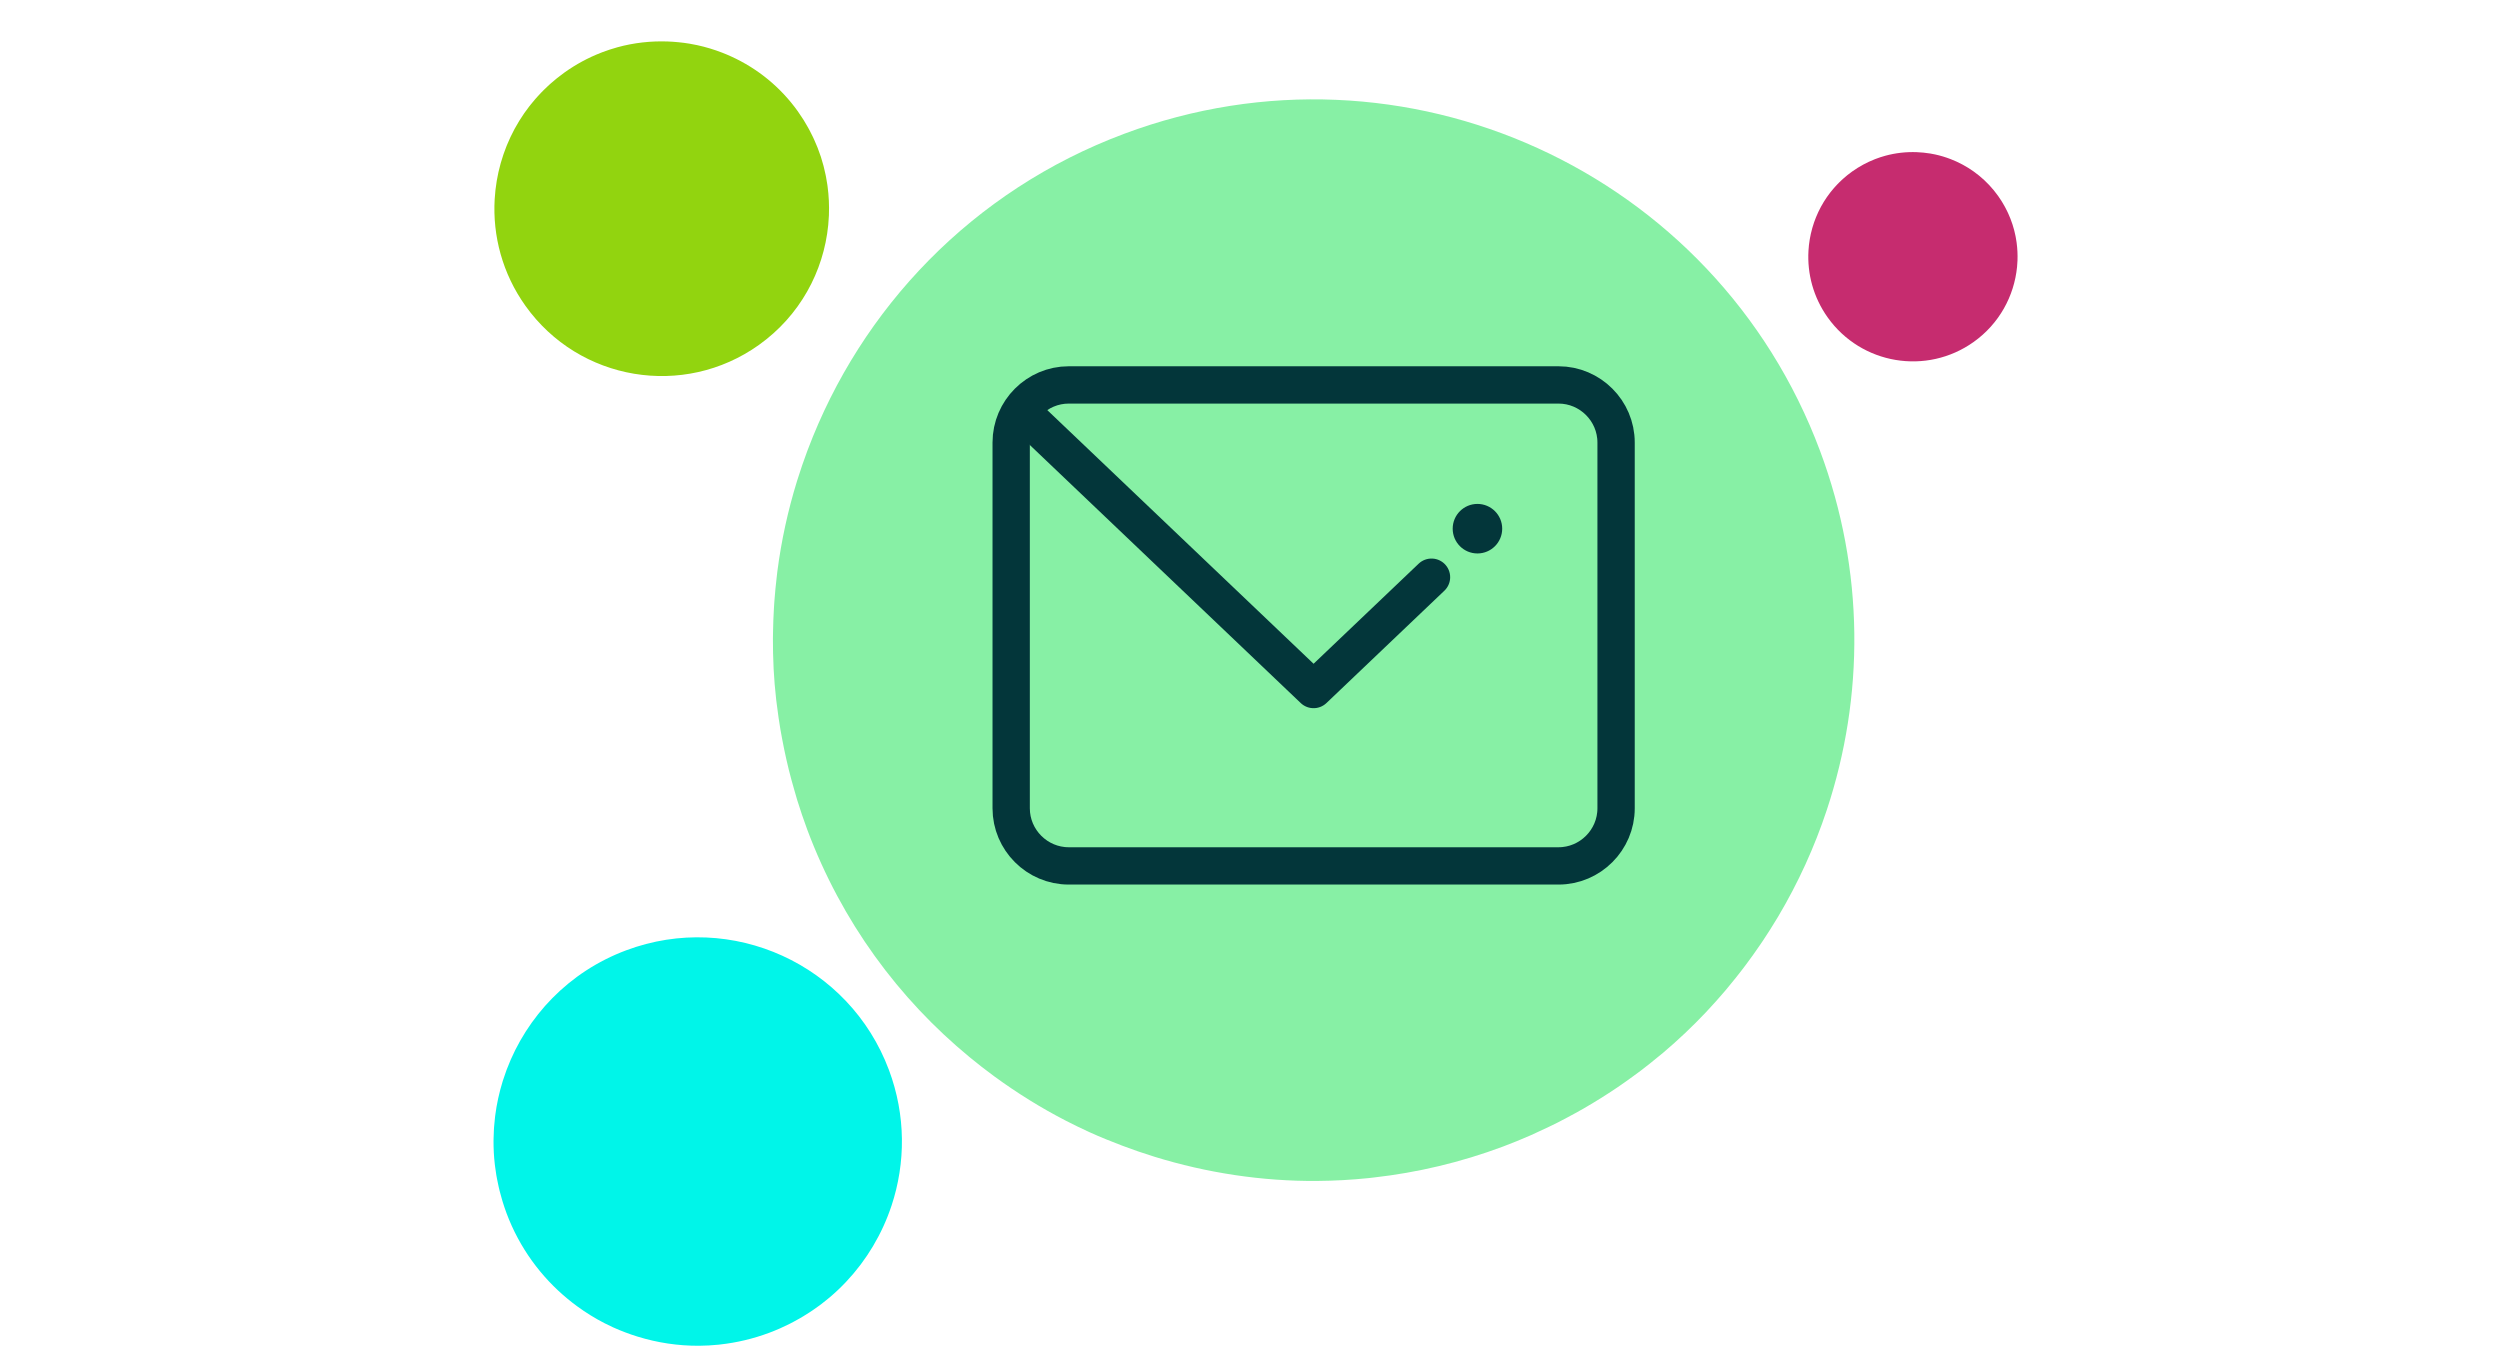 <svg width="201" height="109" viewBox="0 0 201 109" fill="none" xmlns="http://www.w3.org/2000/svg">
<path d="M138.69 79.673C138.776 79.572 138.859 79.469 138.944 79.366C139.356 78.873 139.758 78.372 140.147 77.861C140.237 77.744 140.325 77.625 140.413 77.507C140.796 76.994 141.167 76.474 141.526 75.946C141.6 75.838 141.674 75.729 141.747 75.62C142.126 75.051 142.492 74.474 142.844 73.888C142.884 73.822 142.926 73.756 142.965 73.69C144.574 70.981 145.886 68.106 146.877 65.116C146.878 65.115 146.878 65.113 146.878 65.112C149.887 56.031 149.941 45.904 146.33 36.246C137.924 13.76 112.879 2.346 90.393 10.753C78.159 15.326 69.215 24.828 64.945 36.158C64.926 36.207 64.908 36.257 64.889 36.306C64.617 37.038 64.363 37.775 64.13 38.521C64.113 38.574 64.096 38.627 64.079 38.68C63.35 41.041 62.819 43.467 62.5 45.936C62.483 46.066 62.471 46.197 62.455 46.328C62.375 46.99 62.311 47.654 62.262 48.321C62.248 48.513 62.235 48.704 62.224 48.896C62.186 49.53 62.163 50.165 62.152 50.803C62.15 50.987 62.143 51.17 62.143 51.354C62.141 52.118 62.156 52.884 62.195 53.652C62.197 53.694 62.197 53.736 62.199 53.778C62.242 54.598 62.312 55.42 62.404 56.242C62.423 56.419 62.452 56.596 62.473 56.773C62.551 57.395 62.638 58.016 62.743 58.639C62.788 58.906 62.84 59.174 62.89 59.442C62.992 59.982 63.103 60.522 63.225 61.062C63.29 61.345 63.355 61.629 63.426 61.912C63.564 62.466 63.716 63.017 63.877 63.569C63.949 63.819 64.016 64.07 64.094 64.319C64.34 65.109 64.603 65.897 64.896 66.681C64.896 66.685 64.897 66.688 64.899 66.692C67.67 74.103 72.256 80.302 77.954 84.994C78.604 85.529 79.266 86.047 79.943 86.541C81.775 87.88 83.701 89.079 85.712 90.114C86.33 90.431 86.956 90.735 87.588 91.024C88.457 91.419 89.341 91.775 90.234 92.114C91.086 92.436 91.947 92.733 92.819 93.002C97.023 94.3 101.435 94.979 105.914 94.949C105.936 94.948 105.959 94.946 105.982 94.946C107.319 94.935 108.663 94.859 110.009 94.722C110.16 94.706 110.312 94.688 110.464 94.67C113.936 94.278 117.416 93.464 120.837 92.185C121.595 91.902 122.337 91.596 123.069 91.276C123.302 91.174 123.528 91.062 123.759 90.957C124.254 90.73 124.746 90.5 125.228 90.257C125.491 90.125 125.749 89.984 126.009 89.847C126.451 89.612 126.89 89.374 127.322 89.126C127.58 88.977 127.835 88.825 128.089 88.671C128.516 88.414 128.937 88.151 129.353 87.88C129.591 87.725 129.828 87.57 130.063 87.41C130.496 87.116 130.921 86.813 131.341 86.505C131.541 86.357 131.744 86.213 131.941 86.062C132.424 85.696 132.893 85.319 133.357 84.934C133.48 84.832 133.608 84.734 133.73 84.63C134.934 83.609 136.075 82.528 137.15 81.392C137.186 81.355 137.219 81.316 137.254 81.279C137.747 80.755 138.225 80.219 138.69 79.673Z" fill="#87F0A5"/>
<path d="M68.587 102.431C68.62 102.393 68.651 102.354 68.683 102.315C68.839 102.129 68.991 101.939 69.138 101.746C69.171 101.702 69.205 101.658 69.238 101.613C69.382 101.419 69.522 101.223 69.658 101.023C69.686 100.982 69.714 100.941 69.742 100.9C69.885 100.685 70.023 100.468 70.156 100.246C70.171 100.221 70.187 100.196 70.201 100.171C70.809 99.149 71.305 98.063 71.679 96.933L71.68 96.932C72.816 93.503 72.836 89.678 71.473 86.031C68.298 77.539 58.84 73.229 50.348 76.404C45.728 78.131 42.351 81.719 40.738 85.998C40.731 86.016 40.724 86.035 40.717 86.054C40.614 86.33 40.518 86.609 40.43 86.89C40.424 86.91 40.417 86.93 40.411 86.95C40.136 87.842 39.935 88.758 39.815 89.69C39.809 89.74 39.804 89.789 39.798 89.838C39.767 90.089 39.743 90.339 39.725 90.591C39.719 90.663 39.715 90.736 39.711 90.808C39.696 91.047 39.687 91.287 39.684 91.528C39.682 91.597 39.68 91.667 39.68 91.736C39.679 92.025 39.685 92.314 39.7 92.604C39.701 92.62 39.7 92.636 39.701 92.652C39.718 92.962 39.744 93.272 39.779 93.582C39.786 93.649 39.797 93.716 39.804 93.783C39.834 94.017 39.867 94.252 39.906 94.487C39.923 94.588 39.943 94.689 39.962 94.791C40 94.995 40.042 95.199 40.089 95.402C40.113 95.509 40.138 95.617 40.164 95.724C40.217 95.933 40.274 96.141 40.335 96.349C40.362 96.444 40.387 96.539 40.417 96.632C40.51 96.931 40.609 97.229 40.719 97.524C40.72 97.526 40.72 97.527 40.72 97.529C41.767 100.328 43.499 102.669 45.651 104.44C45.896 104.642 46.146 104.838 46.402 105.024C47.094 105.53 47.822 105.983 48.581 106.374C48.814 106.494 49.05 106.609 49.289 106.717C49.617 106.867 49.951 107.001 50.288 107.129C50.61 107.251 50.935 107.363 51.264 107.464C52.852 107.955 54.518 108.211 56.21 108.199C56.218 108.199 56.227 108.199 56.235 108.199C56.74 108.194 57.248 108.166 57.756 108.114C57.813 108.108 57.871 108.101 57.928 108.094C59.239 107.946 60.554 107.639 61.845 107.156C62.131 107.049 62.412 106.934 62.688 106.813C62.776 106.774 62.862 106.732 62.948 106.692C63.136 106.606 63.321 106.52 63.503 106.428C63.603 106.378 63.7 106.325 63.798 106.273C63.965 106.184 64.131 106.094 64.294 106C64.391 105.944 64.487 105.887 64.584 105.829C64.745 105.732 64.904 105.632 65.061 105.53C65.151 105.472 65.241 105.413 65.329 105.353C65.493 105.242 65.653 105.127 65.812 105.011C65.888 104.955 65.964 104.9 66.039 104.844C66.221 104.706 66.398 104.563 66.573 104.417C66.62 104.379 66.668 104.342 66.714 104.303C67.169 103.917 67.6 103.509 68.006 103.08C68.019 103.066 68.032 103.051 68.045 103.037C68.231 102.839 68.412 102.637 68.587 102.431Z" fill="#00F5E9"/>
<path d="M41.054 10.996C41.037 11.034 41.02 11.071 41.003 11.108C40.919 11.289 40.839 11.471 40.763 11.655C40.746 11.697 40.729 11.74 40.712 11.782C40.639 11.966 40.57 12.151 40.505 12.338C40.491 12.376 40.478 12.415 40.465 12.453C40.397 12.654 40.334 12.856 40.276 13.059C40.269 13.082 40.262 13.105 40.255 13.128C39.991 14.067 39.83 15.031 39.773 16.005C39.773 16.005 39.772 16.006 39.772 16.006C39.6 18.962 40.395 21.994 42.249 24.593C46.563 30.642 54.966 32.048 61.016 27.733C64.307 25.386 66.22 21.828 66.589 18.099C66.591 18.083 66.592 18.066 66.593 18.05C66.617 17.81 66.633 17.569 66.644 17.327C66.644 17.31 66.645 17.293 66.645 17.276C66.674 16.511 66.639 15.743 66.536 14.98C66.531 14.939 66.525 14.899 66.519 14.858C66.489 14.654 66.455 14.451 66.416 14.247C66.406 14.189 66.394 14.131 66.382 14.073C66.343 13.88 66.298 13.688 66.25 13.497C66.237 13.442 66.224 13.386 66.21 13.331C66.148 13.102 66.083 12.875 66.01 12.648C66.006 12.636 66.002 12.623 65.999 12.611C65.919 12.369 65.833 12.129 65.74 11.89C65.72 11.839 65.697 11.789 65.676 11.738C65.604 11.558 65.528 11.378 65.446 11.201C65.411 11.124 65.374 11.049 65.338 10.973C65.264 10.819 65.188 10.667 65.108 10.515C65.066 10.436 65.023 10.356 64.98 10.277C64.894 10.123 64.804 9.97 64.712 9.818C64.671 9.749 64.63 9.679 64.587 9.611C64.45 9.394 64.308 9.18 64.158 8.969C64.158 8.968 64.157 8.967 64.157 8.966C62.734 6.972 60.867 5.486 58.787 4.54C58.55 4.432 58.311 4.33 58.069 4.237C57.413 3.983 56.741 3.779 56.058 3.631C55.847 3.585 55.635 3.544 55.423 3.509C55.132 3.46 54.839 3.424 54.545 3.395C54.265 3.367 53.983 3.347 53.701 3.336C52.34 3.285 50.967 3.435 49.63 3.804C49.623 3.805 49.616 3.808 49.61 3.81C49.211 3.92 48.815 4.051 48.424 4.199C48.38 4.216 48.336 4.234 48.291 4.251C47.285 4.646 46.31 5.169 45.39 5.825C45.186 5.971 44.988 6.121 44.795 6.276C44.733 6.325 44.675 6.377 44.614 6.427C44.484 6.534 44.356 6.642 44.231 6.753C44.163 6.814 44.097 6.877 44.03 6.939C43.917 7.045 43.805 7.151 43.696 7.26C43.63 7.325 43.567 7.391 43.503 7.456C43.396 7.568 43.291 7.68 43.188 7.795C43.129 7.86 43.071 7.926 43.014 7.992C42.908 8.114 42.805 8.24 42.704 8.365C42.656 8.425 42.607 8.485 42.56 8.545C42.445 8.694 42.335 8.844 42.227 8.996C42.199 9.037 42.168 9.076 42.14 9.117C41.862 9.519 41.608 9.933 41.376 10.359C41.369 10.373 41.362 10.387 41.354 10.401C41.249 10.597 41.149 10.796 41.054 10.996Z" fill="#92D40F"/>
<path d="M146.202 17.024C146.191 17.047 146.181 17.071 146.17 17.094C146.117 17.207 146.068 17.321 146.021 17.436C146.009 17.462 145.999 17.489 145.989 17.515C145.942 17.63 145.899 17.747 145.858 17.863C145.85 17.887 145.842 17.911 145.834 17.935C145.791 18.061 145.752 18.187 145.715 18.314C145.711 18.329 145.707 18.343 145.703 18.357C145.538 18.944 145.436 19.547 145.401 20.156C145.293 22.005 145.791 23.901 146.949 25.526C149.647 29.31 154.902 30.189 158.685 27.491C160.743 26.023 161.939 23.798 162.171 21.465C162.172 21.455 162.172 21.446 162.173 21.435C162.187 21.285 162.198 21.134 162.204 20.983C162.205 20.972 162.205 20.961 162.206 20.951C162.224 20.473 162.201 19.993 162.137 19.515C162.134 19.49 162.13 19.465 162.126 19.439C162.108 19.311 162.087 19.184 162.063 19.057C162.056 19.02 162.048 18.984 162.041 18.948C162.016 18.827 161.989 18.707 161.959 18.588C161.95 18.553 161.942 18.518 161.933 18.484C161.895 18.341 161.854 18.199 161.808 18.057C161.806 18.049 161.804 18.041 161.801 18.034C161.752 17.883 161.698 17.733 161.639 17.583C161.627 17.551 161.612 17.52 161.599 17.487C161.554 17.375 161.506 17.263 161.456 17.152C161.434 17.105 161.411 17.057 161.388 17.009C161.342 16.913 161.294 16.818 161.244 16.723C161.217 16.673 161.192 16.624 161.164 16.574C161.111 16.478 161.054 16.382 160.997 16.287C160.97 16.244 160.946 16.201 160.919 16.158C160.833 16.023 160.744 15.888 160.65 15.756C160.65 15.756 160.65 15.755 160.649 15.755C159.759 14.507 158.592 13.579 157.291 12.986C157.143 12.919 156.994 12.855 156.842 12.797C156.432 12.638 156.012 12.511 155.585 12.418C155.453 12.39 155.321 12.364 155.188 12.342C155.006 12.311 154.823 12.289 154.639 12.271C154.463 12.253 154.287 12.241 154.111 12.234C153.26 12.202 152.401 12.296 151.565 12.526L151.552 12.53C151.303 12.599 151.055 12.68 150.811 12.774C150.783 12.784 150.756 12.795 150.728 12.806C150.099 13.053 149.489 13.38 148.913 13.79C148.786 13.882 148.662 13.975 148.541 14.072C148.503 14.103 148.466 14.135 148.428 14.166C148.348 14.234 148.267 14.301 148.189 14.371C148.146 14.409 148.105 14.448 148.063 14.487C147.993 14.553 147.922 14.619 147.854 14.687C147.813 14.728 147.773 14.769 147.733 14.81C147.666 14.88 147.601 14.95 147.537 15.022C147.5 15.063 147.463 15.104 147.428 15.145C147.361 15.222 147.297 15.3 147.234 15.379C147.204 15.416 147.173 15.453 147.144 15.491C147.072 15.584 147.003 15.678 146.936 15.774C146.918 15.798 146.899 15.823 146.881 15.849C146.707 16.1 146.548 16.36 146.404 16.625C146.399 16.634 146.395 16.643 146.39 16.652C146.324 16.775 146.262 16.899 146.202 17.024Z" fill="#C62C6F"/>
<path d="M81.299 64.99V35.577C81.299 33.031 83.382 30.948 85.928 30.948H125.304C127.85 30.948 129.933 33.031 129.933 35.577V64.99C129.933 67.536 127.85 69.619 125.304 69.619H85.928C83.382 69.619 81.299 67.536 81.299 64.99Z" stroke="#03363A" stroke-width="3" stroke-miterlimit="10" stroke-linecap="round" stroke-linejoin="round"/>
<path d="M120.777 42.506C120.777 43.606 119.886 44.498 118.786 44.498C117.686 44.498 116.796 43.606 116.796 42.506C116.796 41.407 117.686 40.515 118.786 40.515C119.886 40.515 120.777 41.407 120.777 42.506Z" fill="#03363A"/>
<path d="M82.641 33.557L105.612 55.438L115.093 46.407" stroke="#03363A" stroke-width="3" stroke-miterlimit="10" stroke-linecap="round" stroke-linejoin="round"/>
</svg>
